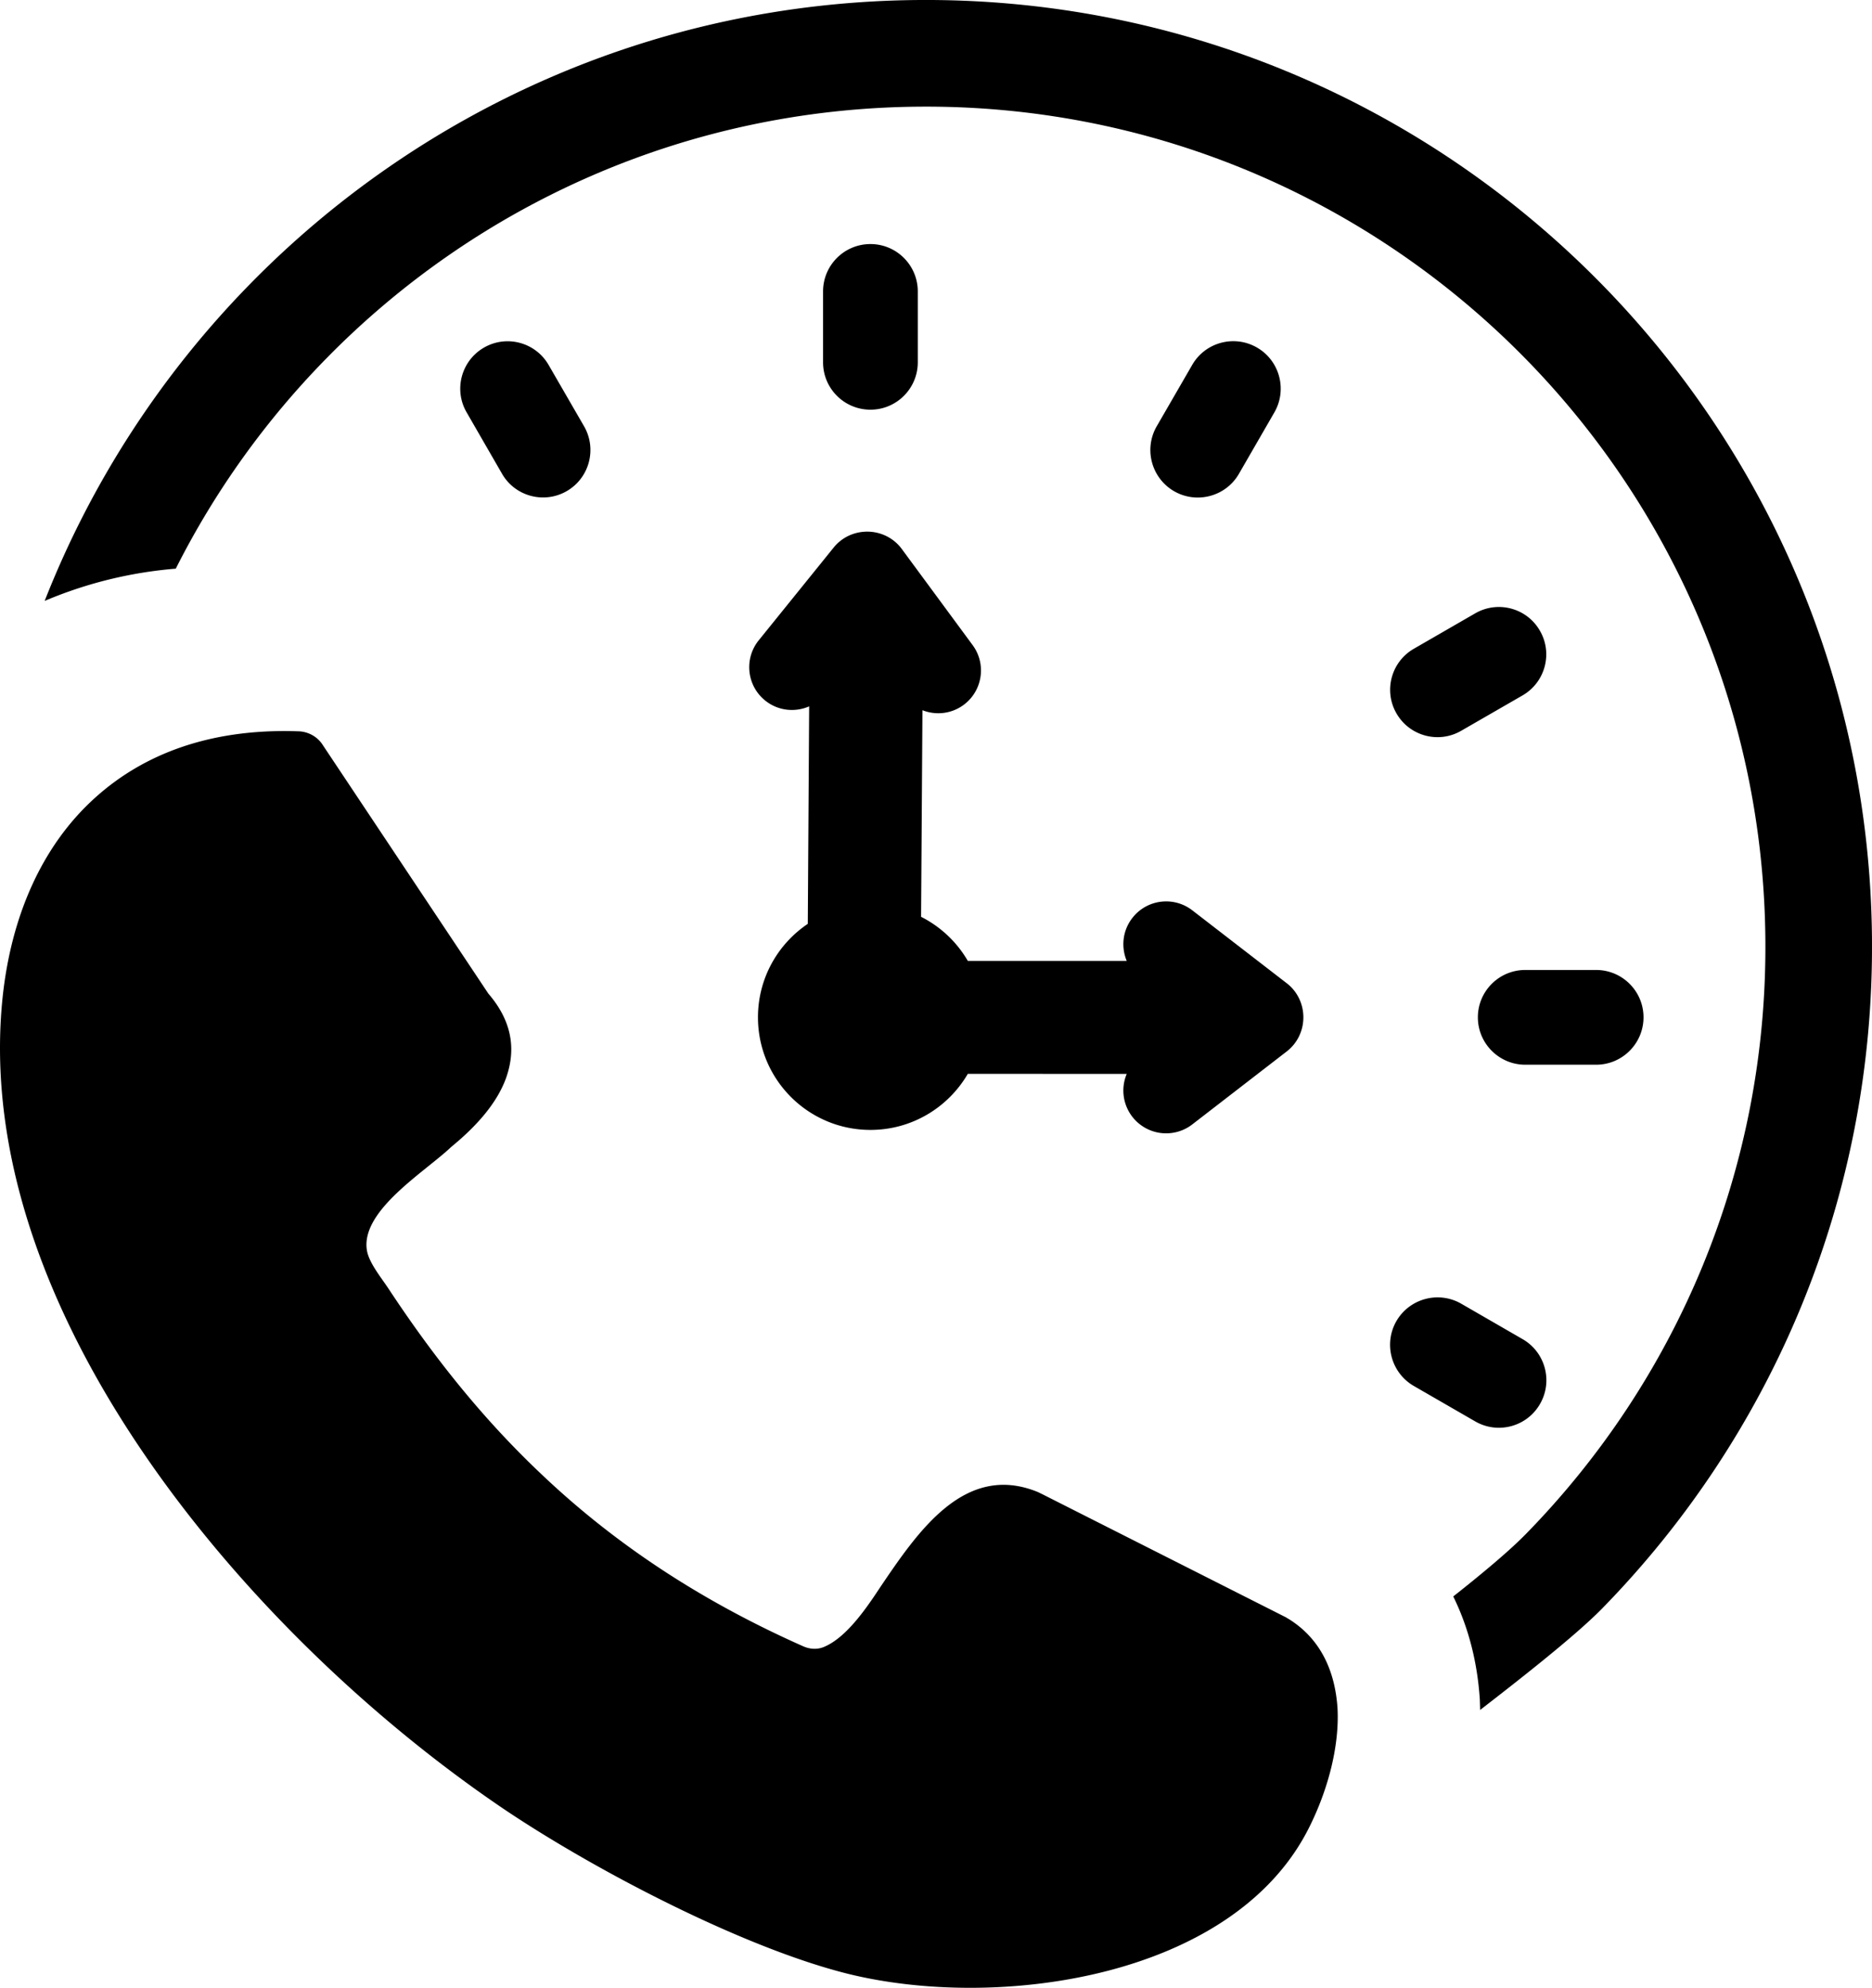 <svg xmlns="http://www.w3.org/2000/svg" shape-rendering="geometricPrecision" text-rendering="geometricPrecision" image-rendering="optimizeQuality" fill-rule="evenodd" clip-rule="evenodd" viewBox="0 0 482 511.64"><path fill-rule="nonzero" d="M235.76.01c67.27-.71 128.47 25.9 173.03 69.52 44.55 43.61 72.48 104.23 73.2 171.5.71 67.27-25.9 128.47-69.51 173.02-7.09 7.23-22.14 18.93-31.38 26.08l-.01-.58-.07-2.16c-.61-9.29-2.79-18.25-6.84-26.48 7.14-5.63 14.35-11.62 18.68-16.05 38.71-39.53 62.33-93.84 61.68-153.54-.64-59.7-25.41-113.49-64.94-152.18-39.54-38.7-93.85-62.32-153.54-61.68-59.7.64-113.49 25.41-152.18 64.95-15.49 15.81-28.56 34-38.62 53.96-11.72.95-23.12 3.78-33.76 8.3 12.04-30.66 30.11-58.3 52.77-81.45C107.88 28.66 168.49.74 235.76.01zM100.08 331.76c11.12 16.85 23.7 32.91 39.16 47.53 17.82 16.96 39.67 32.07 67.61 44.47 2.06.88 3.97.79 5.63 0 5.72-2.57 10.81-10.15 14.18-15.26 9.69-14.31 21.71-32.07 40.43-24.52.43.18.73.36 1.14.54l62.8 31.73c.21.1.42.29.63.37 8.32 5.09 12.09 13.44 12.72 23.07.52 9.83-2.49 21.07-7.31 30.69-19.47 38.94-80.41 47.22-118.95 37.61-26.41-6.63-63.76-25.92-87.68-41.88-36.44-24.5-74.13-60.7-99.57-101.4C9.5 330.53-3.17 293.08.69 256.55c2.14-20.05 9.7-38.58 23.9-51.31 12.39-11.14 29.54-17.8 52.23-17.01 2.6.06 5 1.45 6.32 3.58l42.59 63.92c6.13 7.12 7.22 14.41 4.51 21.91-2.28 6.15-7.21 11.96-14.05 17.56-6.71 6.4-23.39 16.39-21.72 26.62.52 3.2 3.66 6.98 5.61 9.94zm137.08-95.78c5.04 2.55 9.21 6.49 12.03 11.34l40.92.01c-1.49-3.55-1.09-7.78 1.43-11.03 3.72-4.82 10.62-5.7 15.44-2l24.33 18.78c2.78 2.14 4.24 5.37 4.28 8.64v.28c-.04 3.26-1.5 6.48-4.28 8.63l-24.33 18.79a11.014 11.014 0 0 1-15.44-1.99 11.01 11.01 0 0 1-1.43-11.02l-40.92-.01c-5.03 8.63-14.38 14.43-25.07 14.43-16 0-28.96-12.98-28.96-28.98 0-10.02 5.09-18.85 12.83-24.06l.35-55.98c-3.66 1.6-8.06 1.16-11.36-1.53-4.72-3.83-5.43-10.76-1.62-15.47l19.31-23.9c2.1-2.58 5.13-3.96 8.21-4.06l.03-.01h.22c3.46-.05 6.9 1.51 9.09 4.5l18.23 24.73c3.59 4.89 2.53 11.79-2.36 15.38-3.17 2.33-7.18 2.7-10.58 1.35l-.35 53.18zM120.13 106.11c-3.36-5.84-1.34-13.29 4.5-16.65 5.84-3.36 13.29-1.33 16.64 4.5l9.13 15.79c3.35 5.85 1.34 13.31-4.5 16.67-5.84 3.35-13.31 1.34-16.65-4.5l-9.12-15.81zM392.07 344.7c5.84 3.38 7.83 10.87 4.43 16.7-3.37 5.84-10.85 7.83-16.69 4.44l-15.79-9.11c-5.84-3.39-7.84-10.87-4.46-16.72 3.39-5.81 10.87-7.81 16.71-4.43l15.8 9.12zm18.89-95.04c6.74 0 12.21 5.46 12.21 12.19 0 6.73-5.47 12.2-12.21 12.2h-18.23c-6.74 0-12.21-5.47-12.21-12.2 0-6.73 5.47-12.19 12.21-12.19h18.23zm-31.11-91.8c5.85-3.36 13.31-1.35 16.65 4.5 3.37 5.82 1.34 13.29-4.49 16.64l-15.81 9.11c-5.83 3.36-13.28 1.35-16.64-4.49-3.36-5.83-1.35-13.3 4.5-16.65l15.79-9.11zm-72.88-63.94c3.37-5.84 10.86-7.84 16.7-4.45 5.83 3.38 7.82 10.85 4.44 16.7l-9.12 15.8c-3.38 5.84-10.87 7.82-16.71 4.45-5.82-3.39-7.82-10.87-4.44-16.71l9.13-15.79zm-95.05-18.91c0-6.73 5.46-12.19 12.2-12.19 6.73 0 12.19 5.46 12.19 12.19v18.25c0 6.73-5.46 12.19-12.19 12.19-6.74 0-12.2-5.46-12.2-12.19V75.01z"/></svg>
